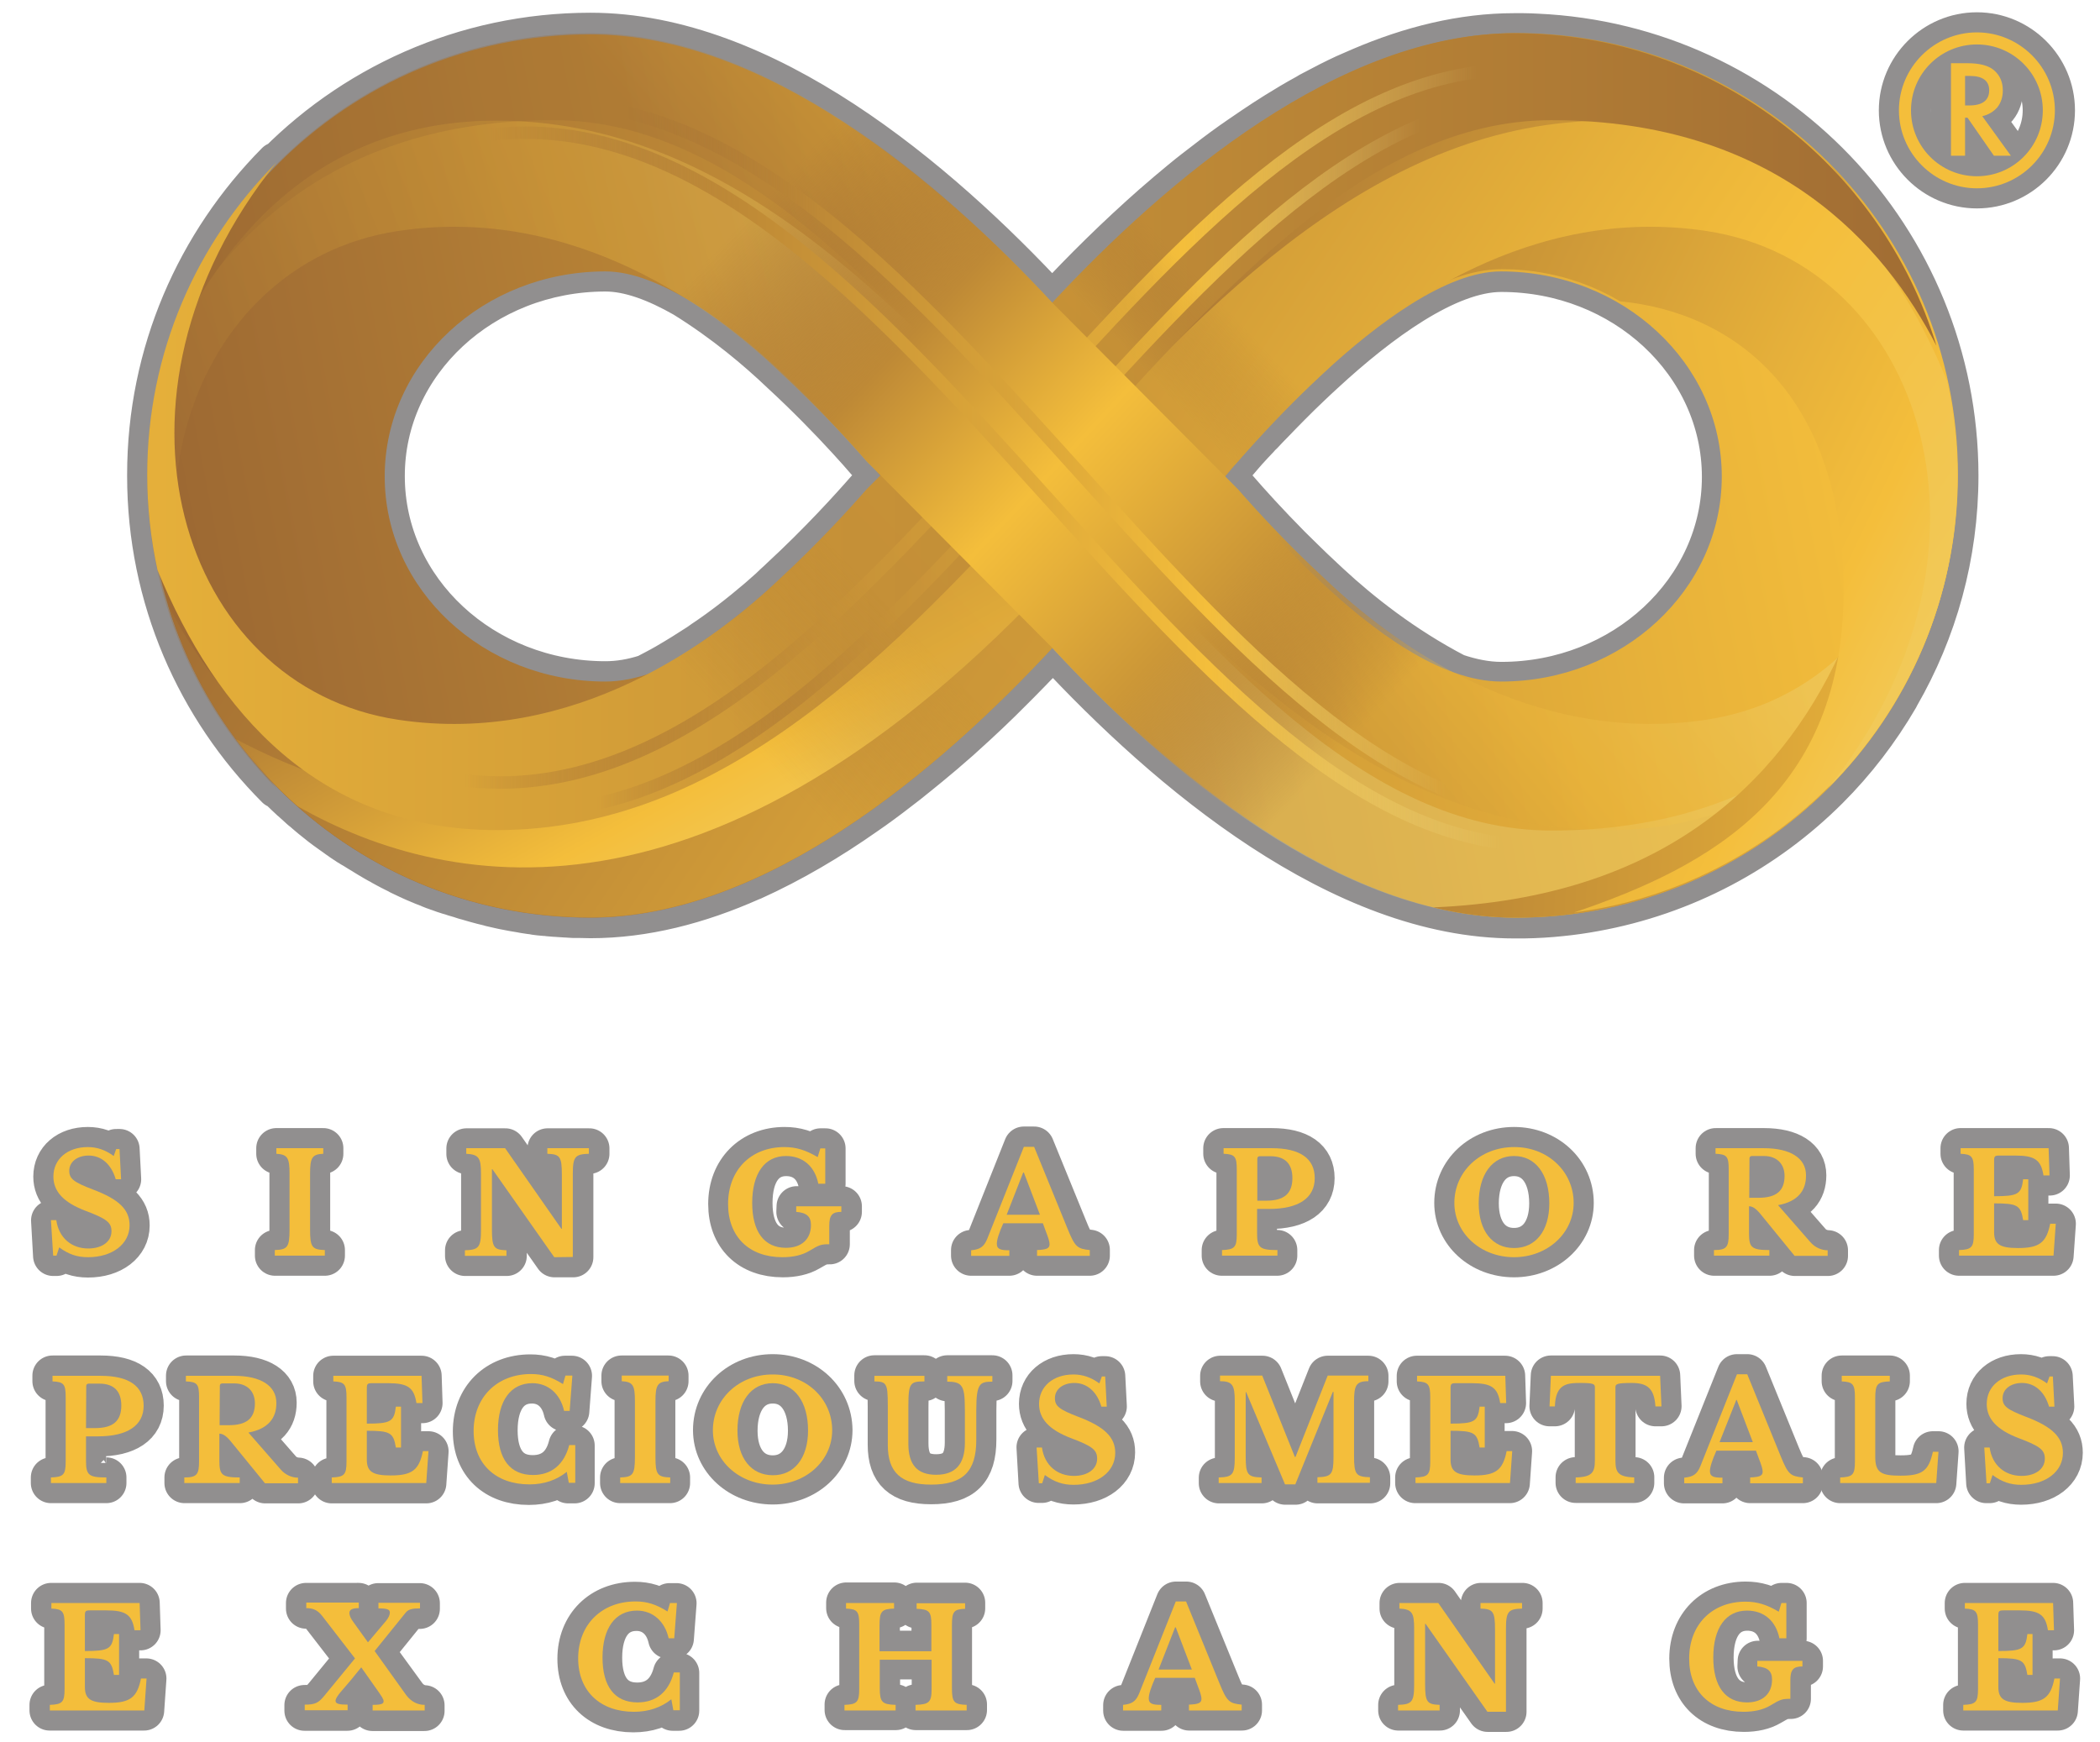 <?xml version="1.0" encoding="utf-8"?>
<!-- Generator: Adobe Illustrator 28.1.0, SVG Export Plug-In . SVG Version: 6.00 Build 0)  -->
<svg version="1.1" id="Layer_1" xmlns="http://www.w3.org/2000/svg" xmlns:xlink="http://www.w3.org/1999/xlink" x="0px" y="0px"
	 viewBox="0 0 940 780" style="enable-background:new 0 0 940 780;" xml:space="preserve">
<style type="text/css">
	.st0{opacity:0.5;enable-background:new    ;}
	.st1{fill:#231F20;stroke:#231F20;stroke-width:18;stroke-linecap:round;stroke-linejoin:round;stroke-miterlimit:10;}
	.st2{fill:#F4BE3B;}
	.st3{fill:url(#SVGID_1_);}
	.st4{opacity:0.3;fill:url(#SVGID_00000147220517679990691960000001382911460318573983_);enable-background:new    ;}
	.st5{opacity:0.3;fill:url(#SVGID_00000091698382577039819020000018155517403827549587_);enable-background:new    ;}
	.st6{opacity:0.62;fill:url(#SVGID_00000035529837077642357730000007533807927095120312_);enable-background:new    ;}
	.st7{fill:url(#SVGID_00000152255438420747199060000004877614322256475565_);}
	.st8{fill:url(#SVGID_00000089565974843722951150000013911873426768531103_);}
	.st9{fill:url(#SVGID_00000161625186503558517480000001680491159510376348_);}
	.st10{fill:url(#SVGID_00000149376897945376470670000006247472800921353351_);}
	.st11{fill:url(#SVGID_00000168110194580422175060000000311181256766153605_);}
	.st12{fill:url(#SVGID_00000084488486613567684350000015306097026264940430_);}
	.st13{fill:url(#SVGID_00000134242222358617957370000018341543310109657738_);}
	.st14{opacity:0.42;fill:url(#SVGID_00000165235737544732038110000002012877649118593720_);enable-background:new    ;}
	.st15{fill:url(#SVGID_00000148652201521011745730000009756975167908136869_);}
	.st16{fill:url(#SVGID_00000140728484507720355890000012370063822671387546_);}
	.st17{fill:url(#SVGID_00000124124038679090384460000016708137934398345399_);}
	.st18{opacity:0.5;}
	.st19{display:none;}
</style>
<g class="st0">
	<path class="st1" d="M687.9,15.1c-2-0.1-4-0.2-6-0.2c-1.4,0-2.8,0-4.2,0c-23.2,0-46.4,5.8-68.8,15.4c-2.4,1-4.7,2.1-7.1,3.1
		c-2.3,1.1-4.7,2.2-7,3.4s-4.6,2.4-6.9,3.6c-1.2,0.6-2.3,1.2-3.4,1.9c-4.6,2.5-9.1,5.2-13.6,8c-3.4,2.1-6.7,4.3-10,6.5
		c-2.2,1.5-4.4,3-6.6,4.5c-1.1,0.8-2.2,1.5-3.3,2.3c-5.2,3.7-10.3,7.6-15.3,11.5c-0.4,0.3-0.9,0.7-1.3,1c-1.7,1.3-3.4,2.7-5,4
		c-0.4,0.3-0.7,0.6-1.1,0.9c-3.8,3.1-7.5,6.3-11.2,9.5c-0.2,0.2-0.4,0.3-0.6,0.5c-16.6,14.6-32,29.8-45.5,44.4
		C419.5,79.9,342.3,14.7,264.3,14.7l0,0l0,0c-56.6,0-107.7,23.8-143.7,61.9c1-1.3,2-2.7,3.1-4l0,0l0,0
		c-35.7,36-57.8,85.3-57.8,139.9c0,0.1,0,0.2,0,0.3s0,0.2,0,0.3c0,54.6,22.1,103.9,57.8,139.7l0,0l0,0c-1-1.3-2.1-2.6-3.1-3.9
		c0.5,0.5,0.9,1,1.4,1.5c0.4,0.4,0.7,0.7,1.1,1.1c0.6,0.6,1.3,1.3,1.9,1.9c0.3,0.3,0.6,0.5,0.8,0.8c1.3,1.3,2.6,2.5,4,3.8
		c0.3,0.3,0.6,0.6,0.9,0.8l0.1,0.1c0.6,0.6,1.3,1.1,1.9,1.7c0.4,0.4,0.9,0.8,1.3,1.2c0.6,0.5,1.2,1.1,1.9,1.6
		c0.5,0.4,0.9,0.8,1.4,1.2c0.6,0.5,1.2,1,1.9,1.6c0.5,0.4,1,0.8,1.5,1.2c1,0.8,2,1.6,3,2.4c0.7,0.5,1.3,1,2,1.5
		c0.6,0.4,1.2,0.9,1.8,1.3s1.1,0.8,1.7,1.2c0.6,0.4,1.2,0.9,1.8,1.3s1.2,0.8,1.7,1.2c0.6,0.4,1.2,0.8,1.8,1.2
		c0.2,0.1,0.4,0.3,0.6,0.4c0.4,0.3,0.9,0.6,1.3,0.8c0.6,0.4,1.2,0.8,1.8,1.1c0.1,0,0.1,0.1,0.2,0.1c0.8,0.5,1.6,1,2.4,1.5
		c0.8,0.5,1.6,0.9,2.3,1.4c0.8,0.5,1.5,0.9,2.3,1.4c0.6,0.3,1.2,0.7,1.7,1c0.7,0.4,1.4,0.8,2.1,1.2c0.6,0.3,1.2,0.6,1.8,1
		c0.7,0.4,1.5,0.8,2.2,1.2c0.6,0.3,1.1,0.6,1.7,0.9c0.9,0.4,1.7,0.9,2.6,1.3c0.4,0.2,0.9,0.4,1.3,0.7c1.3,0.6,2.5,1.2,3.8,1.8
		c0.5,0.2,1,0.5,1.5,0.7c0.8,0.4,1.7,0.7,2.5,1.1c0.6,0.2,1.1,0.5,1.7,0.7c0.8,0.3,1.6,0.7,2.5,1c0.6,0.2,1.1,0.4,1.7,0.7
		c0.9,0.4,1.8,0.7,2.7,1c0.5,0.2,1,0.4,1.4,0.5c1.4,0.5,2.7,1,4.1,1.4c0.4,0.1,0.7,0.2,1.1,0.3c1.1,0.4,2.1,0.7,3.2,1
		c0.5,0.2,1.1,0.3,1.6,0.5c0.9,0.3,1.8,0.6,2.7,0.8c0.6,0.2,1.1,0.3,1.7,0.5c0.9,0.3,1.9,0.5,2.8,0.8c0.5,0.1,1,0.3,1.5,0.4
		c1.2,0.3,2.5,0.6,3.7,0.9c0.2,0,0.4,0.1,0.6,0.2c1.5,0.3,2.9,0.7,4.4,1c0.5,0.1,0.9,0.2,1.4,0.3c1,0.2,2,0.4,3.1,0.6
		c0.5,0.1,1.1,0.2,1.6,0.3c1,0.2,2,0.3,3,0.5c0.5,0.1,1.1,0.2,1.6,0.3c1.1,0.2,2.2,0.3,3.4,0.5c0.4,0.1,0.8,0.1,1.2,0.2
		c1.5,0.2,3,0.4,4.6,0.5c0.3,0,0.7,0.1,1,0.1c1.2,0.1,2.4,0.2,3.6,0.3c0.5,0,1.1,0.1,1.6,0.1c1,0.1,2.1,0.1,3.1,0.2
		c0.6,0,1.1,0.1,1.7,0.1c1.1,0.1,2.1,0.1,3.2,0.1c0.5,0,1,0,1.5,0c1.6,0,3.1,0.1,4.7,0.1l0,0l0,0c24.3,0,48.5-6.3,71.9-16.7
		c0.3-0.1,0.5-0.2,0.8-0.3c17.5-7.9,34.6-18,50.8-29.4c1.1-0.8,2.2-1.5,3.3-2.3c5.2-3.7,10.3-7.6,15.3-11.5c3.4-2.7,6.7-5.4,10-8.1
		c2-1.7,4.1-3.4,6.1-5.1s4-3.5,6-5.2c1-0.9,2-1.7,2.9-2.6c7.8-7,15.3-14.1,22.4-21.3c0.9-0.9,1.8-1.8,2.7-2.7
		c1.7-1.7,3.4-3.5,5.1-5.2c0.1-0.1,0.1-0.1,0.2-0.2c1.2-1.3,2.5-2.6,3.7-3.8c2-2.1,3.9-4.1,5.8-6.2C522.8,345.9,600,411.1,678,411.1
		l0,0l0,0c0.1,0,0.3,0,0.4,0c0.1,0,0.2,0,0.3,0l0,0l0,0l0,0c1.1,0,2.2,0,3.2,0c0.1,0,0.2,0,0.2,0c5.6-0.1,11.2-0.4,16.7-1
		c5-0.5,9.9-1.2,14.8-2.1c40.6-7.3,76.9-26.9,104.9-54.9l0,0l0,0c12.1-12.1,22.6-25.8,31.3-40.7c0.1-0.2,0.2-0.4,0.3-0.6
		c0-0.1,0.1-0.1,0.1-0.2c16.8-29.1,26.4-62.8,26.4-98.8C876.5,106.4,792.8,19.8,687.9,15.1z M592.5,258.7c-3.1-2.9-6.1-5.7-9-8.6
		c-2-1.9-3.9-3.9-5.8-5.7l0,0c-10.1-10.2-18.4-19.4-23.5-25.3l-5.8-5.8c0.3-0.3,2.3-2.8,5.8-6.8c0.9-1.1,1.9-2.2,3-3.5
		c0.1-0.1,0.1-0.1,0.2-0.2c0.5-0.6,1-1.2,1.6-1.8l0.1-0.1c0.7-0.7,1.3-1.5,2.1-2.3c0.6-0.6,1.2-1.3,1.8-1.9c0.1-0.1,0.1-0.1,0.2-0.2
		c0.6-0.7,1.2-1.4,1.9-2l0.1-0.1c0,0,0,0,0.1-0.1l0.1-0.1c1.4-1.5,2.9-3.1,4.5-4.7c0.1-0.1,0.1-0.1,0.2-0.2c2.4-2.5,5-5.2,7.7-7.9
		l0.1-0.1c2.7-2.7,5.6-5.6,8.6-8.4l0.1-0.1c2-1.9,4-3.8,6.1-5.7l0,0c24.7-22.8,55.3-45.4,79.3-45.4c54.6,0,98.8,41.1,98.8,91.8
		s-44.3,91.8-98.8,91.8c-6.6,0-13.4-1.4-20.2-3.7c-23.8-12.4-43-27.8-56.3-40.1C594.3,260.4,593.4,259.5,592.5,258.7z M271,121.5
		c10.8,0,22.8,4.6,35.1,11.6c18.2,11.3,32.9,23.8,43.4,33.8c11.5,10.6,21.7,21.1,29.4,29.5c3.6,3.9,6.6,7.3,9,10.1l5.3,5.3
		c0,0.1,0.1,0.1,0.1,0.2l0.1,0.1c0.1,0.2,0.3,0.3,0.4,0.4l0.1,0.1c0.1,0.1,0.1,0.1,0.2,0.2l0,0l-6.2,6.2
		c-7.5,8.6-21.6,24.1-38.4,39.6c-0.9,0.9-1.9,1.8-2.9,2.7c-0.7,0.7-1.5,1.4-2.2,2.1c-1.4,1.2-2.8,2.5-4.3,3.8
		c-1,0.9-2.1,1.8-3.2,2.7c-1.2,1-2.4,2-3.6,3c-4.9,4-10.4,8.2-16.2,12.2c-1.5,1-3,2-4.5,3.1c-4.6,3-9.4,6-14.4,8.9
		c-1.7,1-3.4,1.9-5.1,2.8c-1.3,0.7-2.6,1.4-4,2.1c-6.2,2-12.2,3-18.1,3c-54.6,0-98.8-41.1-98.8-91.8
		C172.1,162.6,216.4,121.5,271,121.5z"/>
	<path class="st1" d="M39.6,559c-7.5,0-13.2-4.9-14.3-12.7h-2.4l0.9,15.9h1.5l1.2-3.7c4.2,3.1,8,4.4,12.9,4.4
		c10.9,0,18.6-5.9,18.6-14.3c0-6.9-4.7-11.6-16.4-16.1c-8.6-3.2-10.6-4.8-10.6-8.4c0-4,3.6-6.8,8.7-6.8c5.6,0,10.1,3.7,12.1,10.6
		h2.4l-0.7-13.5H52l-1.1,3.1c-3.6-2.7-7.3-4-11.6-4c-9.1,0-15.4,5.4-15.4,13.2c0,6.7,4.6,11.6,14.3,15.3c9.7,3.6,11.7,5.3,11.7,9.2
		C50,555.8,45.8,559,39.6,559z"/>
	<path class="st1" d="M123.1,559.6v2.5h22.3v-2.5c-5.6-0.2-6.6-1.2-6.6-9v-25.1c0-7.1,0.8-8.7,5.9-9V514h-21v2.5
		c5.1,0.2,5.9,1.9,5.9,9v25.1C129.6,558.4,128.7,559.5,123.1,559.6z"/>
	<path class="st1" d="M263.7,514.1h-18.6v2.5c5.6,0.2,6.5,1.2,6.5,9.4v24.2h-0.2l-25.2-36.1h-17.4v2.5c5.6,0.2,6.6,1.9,6.6,9v25.1
		c0,7.7-1.1,8.8-7.2,9v2.5h18.6v-2.5c-5.6-0.2-6.5-1.2-6.5-9.4v-26.9h0.2l27.7,39.4h8.4v-37.3c0-7.7,1.1-8.8,7.2-9v-2.4H263.7z"/>
	<path class="st1" d="M356.5,542.5c4.7,0.4,6.6,2.1,6.6,5.9c0,6.4-4.2,10.2-11.2,10.2c-9.7,0-15.1-7.2-15.1-20.1
		c0-13.2,5.6-21,15.1-21c7.6,0,12.9,4.6,14.5,12.4h3.1v-15.8h-2.2l-1.2,3.9c-5.4-3.2-9.7-4.5-14.9-4.5c-14.9,0-25.2,10.4-25.2,25.5
		c0,14.6,9.4,23.8,24.4,23.8c4.7,0,8.8-0.9,12-2.8c4.6-2.7,5.4-3,9-3v-8.3c0-4.7,1.4-6.2,5.4-6.2V540h-20.2L356.5,542.5L356.5,542.5
		z"/>
	<path class="st1" d="M446.2,556.8c0-1.7,0.9-4.7,2.9-9.2h17.7l1.4,3.7c1,2.6,1.6,4.4,1.6,5.6c0,2-1.6,2.4-5.6,2.6v2.6h23.6v-2.6
		c-5.6-0.6-6.6-1.2-10-9.7l-14.9-36.5h-4.6l-16.4,41.2c-1.4,3.6-3.2,4.6-7.2,5.1v2.5h17.1v-2.5C448.1,559.6,446.2,559.3,446.2,556.8
		z M458,524.9h0.2l7.2,18.9h-14.9L458,524.9z"/>
	<path class="st1" d="M546.9,559.6v2.5h24.8v-2.5c-7.7,0-9.1-1.1-9.1-7.4v-11h5.3c13.2,0,20.5-4.9,20.5-13.8
		c0-8.7-6.6-13.4-19.2-13.4h-21.6v2.5c5.1,0.2,5.9,1.3,5.9,7.1v28.9C553.5,558.4,552.5,559.5,546.9,559.6z M562.7,518.6
		c0-0.6,0.4-1.1,1.1-1.1h4.8c6.7,0,9.8,3.6,9.8,9.8c0,6.9-3.7,10.1-11.7,10.1h-4.1v-18.8H562.7z"/>
	<path class="st1" d="M704.4,538.5c0-14.1-11.7-25-26.7-25s-26.7,10.9-26.7,25c0,13.6,11.8,24.3,26.7,24.3
		C692.6,562.8,704.4,552,704.4,538.5z M661.9,538.7c0-13,6.1-21.2,15.8-21.2s15.8,8.2,15.8,21.2c0,12.3-6.1,20-15.8,20
		S661.9,551,661.9,538.7z"/>
	<path class="st1" d="M810.4,556.1l-14.5-16.6c8.7-1.6,12.6-6.4,12.6-13.4c0-7.6-6.9-12.1-18.9-12.1H768v2.5
		c5.1,0.2,5.9,1.3,5.9,7.1v28.9c0,5.9-1.1,7.1-6.6,7.1v2.5h24.8v-2.5c-7.9,0-9.1-1.2-9.1-7.4V540c1.3,0,2.8,0.7,4.9,3.2l15.5,19
		h14.8v-2.5C815.3,559.6,812.4,558.4,810.4,556.1z M787.1,536.2H783v-17.6c0-0.6,0.4-1.1,1.1-1.1h5.4c5.7,0,9.2,3.6,9.2,8.9
		C798.7,533.4,794.9,536.2,787.1,536.2z"/>
	<path class="st1" d="M920.2,547.8h-2.5c-1.7,8.5-4.9,10.9-14.4,10.9c-8.1,0-10.7-1.7-10.7-7.1v-12.9c10.4,0,11.9,0.7,13,7.5h2.3
		v-18.3h-2.3c-0.7,6.7-2.3,7.6-13,7.6v-15.9c0-2,0.2-2.3,2.4-2.3h7.1c8.9,0,11.7,1.9,12.7,8.9h2.7l-0.4-12.2h-39.5v2.5
		c5,0.2,5.9,1.3,5.9,7.1v28.9c0,5.9-1,6.9-6.6,7.1v2.5h42.3L920.2,547.8z"/>
	<path class="st1" d="M47.6,661.4c-7.7,0-9.1-1.1-9.1-7.4v-11h5.3c13.2,0,20.5-4.9,20.5-13.8c0-8.7-6.6-13.4-19.2-13.4H23.5v2.5
		c5.1,0.2,5.9,1.3,5.9,7.1v28.9c0,5.9-1,6.9-6.6,7.1v2.5h24.8C47.6,663.9,47.6,661.4,47.6,661.4z M38.5,620.4c0-0.6,0.4-1.1,1.1-1.1
		h4.8c6.7,0,9.8,3.6,9.8,9.8c0,6.9-3.7,10.1-11.7,10.1h-4.1L38.5,620.4L38.5,620.4z"/>
	<path class="st1" d="M125.7,657.9l-14.5-16.6c8.7-1.6,12.6-6.4,12.6-13.4c0-7.6-6.9-12.1-18.9-12.1H83.3v2.5
		c5.1,0.2,5.9,1.3,5.9,7.1v28.9c0,5.9-1.1,7.1-6.6,7.1v2.5h24.8v-2.5c-7.9,0-9.1-1.2-9.1-7.4v-12.2c1.3,0,2.8,0.7,4.9,3.2l15.5,19
		h14.8v-2.5C130.6,661.4,127.7,660.2,125.7,657.9z M102.4,638h-4.1v-17.6c0-0.6,0.4-1.1,1.1-1.1h5.4c5.7,0,9.2,3.6,9.2,8.9
		C114,635.1,110.2,638,102.4,638z"/>
	<path class="st1" d="M174.9,660.5c-8.1,0-10.7-1.7-10.7-7.1v-12.9c10.4,0,11.9,0.7,13,7.5h2.3v-18.3h-2.3c-0.7,6.7-2.3,7.6-13,7.6
		v-15.8c0-2,0.2-2.3,2.4-2.3h7.1c8.9,0,11.7,1.9,12.7,8.9h2.7l-0.4-12.2h-39.5v2.5c5,0.2,5.9,1.3,5.9,7.1v28.9c0,5.9-1,6.9-6.6,7.1
		v2.5h42.3l1-14.3h-2.5C187.5,658.1,184.4,660.5,174.9,660.5z"/>
	<path class="st1" d="M238.4,660.4c-10.2,0-15.7-7.2-15.7-20.1c0-13.1,5.6-21,15.4-21c7.1,0,12.5,4.7,14.2,12.4h2.5l1.2-15.8h-3.1
		l-1.2,3.9c-5.1-3.2-9.2-4.5-14.3-4.5c-15.2,0-25.7,10.4-25.7,25.5c0,14.6,9.8,23.9,25,23.9c6.5,0,12.1-1.8,16.7-5.6l0.9,4.9h2.9
		v-16.9h-2.7C252.3,655.9,246.7,660.4,238.4,660.4z"/>
	<path class="st1" d="M277.6,661.4v2.5h22.3v-2.5c-5.6-0.2-6.6-1.2-6.6-9v-25.1c0-7.1,0.8-8.7,5.9-9v-2.5h-21v2.5
		c5.1,0.2,5.9,1.9,5.9,9v25.1C284.2,660.2,283.2,661.2,277.6,661.4z"/>
	<path class="st1" d="M345.9,615.2c-15,0-26.7,10.9-26.7,25c0,13.6,11.8,24.3,26.7,24.3c14.9,0,26.7-10.7,26.7-24.3
		C372.5,626.1,360.8,615.2,345.9,615.2z M345.9,660.5c-9.7,0-15.8-7.7-15.8-20c0-13,6.1-21.2,15.8-21.2c9.7,0,15.8,8.2,15.8,21.2
		C361.7,652.7,355.5,660.5,345.9,660.5z"/>
	<path class="st1" d="M424,618.3c3.2,0,4.9,0.5,6.1,1.7c1.4,1.6,1.8,4.4,1.8,11.3v14.4c0,9.6-4.2,14.3-12.9,14.3
		c-8.4,0-12.4-4.5-12.4-13.9v-16.4c0-6.5,0.3-8.7,1.4-10.1c0.9-1.1,2.3-1.4,5.8-1.4v-2.5h-22.4v2.5c2.9,0,4.1,0.4,4.9,1.5
		c0.9,1.3,1.1,3.5,1.1,9.9v17.1c0,12.3,5.9,17.7,19.4,17.7c14.3,0,20.2-5.9,20.2-20v-13.2c0-6.9,0.4-9.9,1.7-11.4
		c0.9-1.1,2.4-1.6,5.5-1.6v-2.5H424V618.3z"/>
	<path class="st1" d="M482.8,634.2c-8.6-3.2-10.6-4.8-10.6-8.4c0-4,3.6-6.8,8.7-6.8c5.6,0,10.1,3.7,12.1,10.6h2.4l-0.7-13.5h-1.5
		l-1.1,3.1c-3.6-2.7-7.3-4-11.6-4c-9.1,0-15.4,5.4-15.4,13.2c0,6.7,4.6,11.6,14.3,15.3c9.7,3.6,11.7,5.3,11.7,9.2
		c0,4.6-4.2,7.7-10.4,7.7c-7.5,0-13.2-4.9-14.3-12.7H464l0.9,15.9h1.5l1.2-3.7c4.2,3.1,8,4.4,12.9,4.4c10.9,0,18.6-5.9,18.6-14.3
		C499.2,643.3,494.4,638.6,482.8,634.2z"/>
	<path class="st1" d="M606.1,652v-24.2c0-7.6,0.9-9.4,6.4-9.4v-2.5h-18.2l-14.4,36.4h-0.2l-14.6-36.4h-18.9v2.5c5.6,0,6.6,1.9,6.6,9
		v25.1c0,7.7-1.1,8.8-7.2,9v2.5h19.2v-2.5c-6.2-0.2-7.1-1.2-7.1-9.4v-28.8h0.2l17.4,41.3h4.6l16.8-41.3h0.3v29.2c0,7.7-1,8.8-7.2,9
		v2.5h23.5v-2.5C607,661.2,606.1,660.2,606.1,652z"/>
	<path class="st1" d="M633.5,661.4v2.5h42.3l1-14.3h-2.5c-1.7,8.5-4.9,10.9-14.4,10.9c-8.1,0-10.7-1.7-10.7-7.1v-12.9
		c10.4,0,11.9,0.7,13,7.5h2.3v-18.3h-2.3c-0.7,6.7-2.3,7.6-13,7.6v-15.8c0-2,0.2-2.3,2.4-2.3h7.1c8.9,0,11.7,1.9,12.7,8.9h2.7
		l-0.4-12.2h-39.5v2.5c5,0.2,5.9,1.3,5.9,7.1v28.9C640.1,660.2,639.1,661.2,633.5,661.4z"/>
	<path class="st1" d="M694.2,615.8l-0.6,13.7h2.4c0.2-10.1,5.4-10.5,11.5-10.5c5.6,0,6.4,0.4,6.4,1.9v32.7c0,5.4-1.1,7.4-8.6,7.7
		v2.5h26.2v-2.5c-7.4-0.2-8.4-2.3-8.4-7.7v-32.7c0-1.5,0.9-1.9,7.4-1.9c6.7,0,10,2.2,10.5,10.5h2.7l-0.6-13.7H694.2z"/>
	<path class="st1" d="M797,651.7l-14.9-36.5h-4.6L761,656.4c-1.4,3.6-3.2,4.6-7.2,5.1v2.5H771v-2.5c-3.7,0-5.6-0.4-5.6-2.9
		c0-1.7,0.9-4.7,2.9-9.2H786l1.4,3.7c1,2.6,1.6,4.4,1.6,5.6c0,2-1.6,2.4-5.6,2.6v2.6H807v-2.6C801.4,660.8,800.5,660.1,797,651.7z
		 M769.7,645.6l7.4-18.9h0.2l7.2,18.9H769.7z"/>
	<path class="st1" d="M850.7,660.5c-8.7,0-11.3-1.4-11.3-8.4v-26.2c0-6.3,0.9-7.4,6.5-7.6v-2.5h-21.5v2.5c5,0.2,5.9,1.3,5.9,7.1
		v28.9c0,5.9-1,6.9-6.6,7.1v2.5h43l1-14.2h-2.5C863.3,658.5,860.3,660.5,850.7,660.5z"/>
	<path class="st1" d="M904.9,660.7c-7.5,0-13.2-4.9-14.3-12.7h-2.4l0.9,15.9h1.5l1.2-3.7c4.2,3.1,8,4.4,12.9,4.4
		c10.9,0,18.6-5.9,18.6-14.3c0-6.9-4.7-11.6-16.4-16.1c-8.6-3.2-10.6-4.8-10.6-8.4c0-4,3.6-6.8,8.7-6.8c5.6,0,10.1,3.7,12.1,10.6
		h2.4l-0.7-13.5h-1.5l-1.1,3.1c-3.6-2.7-7.3-4-11.6-4c-9.1,0-15.4,5.4-15.4,13.2c0,6.7,4.6,11.6,14.3,15.3
		c9.7,3.6,11.7,5.3,11.7,9.2C915.4,657.6,911.2,660.7,904.9,660.7z"/>
	<path class="st1" d="M48.7,762.3c-8.1,0-10.7-1.7-10.7-7.1v-12.9c10.4,0,11.9,0.7,13,7.5h2.3v-18.3H51c-0.7,6.7-2.3,7.6-13,7.6
		v-15.9c0-2,0.2-2.3,2.4-2.3h7.1c8.9,0,11.7,1.9,12.7,8.9h2.7l-0.4-12.2H22.9v2.5c5,0.2,5.9,1.3,5.9,7.1v28.9c0,5.9-1,6.9-6.6,7.1
		v2.5h42.3l1-14.3H63C61.4,759.9,58.2,762.3,48.7,762.3z"/>
	<path class="st1" d="M181.8,758.8l-14.2-19.5l13.9-17.2c1.2-1.5,3-1.9,6.4-1.9v-2.5h-18.6v2.5c4.3,0,5.1,0.7,5.1,1.9
		c0,1.1-0.5,2.2-1.7,3.7l-8.1,9.6l-6.4-8.9c-1.2-1.7-1.9-3.1-1.9-4.2c0-1.5,1.2-2.2,4.2-2.2v-2.5H137v2.5c2.8,0,4.9,0.7,7.2,3.6
		l14.6,18.9l-13.7,16.7c-2.7,3.3-4.2,4-8.8,4v2.5h19.2v-2.5c-3.8,0-5.4-0.4-5.4-1.7c0-1.9,3.6-5.3,7.2-9.7l4.3-5.3l6.7,9.5
		c2.6,3.7,3.3,4.7,3.3,5.7s-0.6,1.6-4.9,1.6v2.5H190v-2.5C186.8,763.2,183.9,761.6,181.8,758.8z"/>
	<path class="st1" d="M285.2,762.2c-10.2,0-15.7-7.2-15.7-20.1c0-13.1,5.6-21,15.4-21c7.1,0,12.5,4.7,14.2,12.4h2.5l1.2-15.8h-3.1
		l-1.2,3.9c-5.1-3.2-9.2-4.5-14.3-4.5c-15.2,0-25.7,10.4-25.7,25.5c0,14.6,9.8,23.9,25,23.9c6.5,0,12.1-1.8,16.7-5.6l0.9,4.9h2.9
		v-16.9h-2.7C299,757.6,293.4,762.2,285.2,762.2z"/>
	<path class="st1" d="M426.1,755.6v-28c0-6.3,0.8-7.4,5.9-7.6v-2.5h-21.6v2.5c5.6,0.2,6.6,1.3,6.6,7.1V739h-23.2v-11.5
		c0-6.3,0.9-7.4,6.5-7.6v-2.5h-21.5v2.5c5.1,0.2,5.9,1.3,5.9,7.1v28.9c0,5.9-0.9,6.9-6.6,7.1v2.5H401V763c-6.1-0.2-7.1-1.2-7.1-7.6
		v-12.6h23.2v13.1c0,5.9-1.1,6.9-7.2,7.1v2.5h22.9V763C427,763,426.1,762,426.1,755.6z"/>
	<path class="st1" d="M545.9,753.5L531,717h-4.6L510,758.2c-1.4,3.6-3.2,4.6-7.2,5.1v2.5h17.1v-2.5c-3.7,0-5.6-0.4-5.6-2.9
		c0-1.7,0.9-4.7,2.9-9.2h17.7l1.4,3.7c1,2.6,1.6,4.4,1.6,5.6c0,2-1.6,2.4-5.6,2.6v2.6h23.6v-2.6
		C550.2,762.6,549.3,761.9,545.9,753.5z M518.6,747.4l7.4-18.9h0.2l7.2,18.9H518.6z"/>
	<path class="st1" d="M662.8,720.1c5.6,0.2,6.5,1.2,6.5,9.4v24.2h-0.2l-25.2-36.1h-17.4v2.5c5.6,0.2,6.6,1.9,6.6,9v25.1
		c0,7.7-1.1,8.8-7.2,9v2.5h18.6v-2.5c-5.6-0.2-6.5-1.2-6.5-9.4v-26.9h0.2l27.7,39.4h8.4v-37.2c0-7.7,1.1-8.8,7.2-9v-2.5h-18.6
		L662.8,720.1L662.8,720.1z"/>
	<path class="st1" d="M786.7,746c4.7,0.4,6.6,2.1,6.6,5.9c0,6.4-4.2,10.2-11.2,10.2c-9.7,0-15.1-7.2-15.1-20.1
		c0-13.2,5.6-21,15.1-21c7.6,0,12.9,4.6,14.5,12.4h3.1v-15.8h-2.2l-1.2,3.9c-5.4-3.2-9.7-4.5-14.9-4.5c-14.9,0-25.2,10.4-25.2,25.5
		c0,14.6,9.4,23.8,24.4,23.8c4.7,0,8.8-0.9,12-2.8c4.6-2.7,5.4-3,9-3v-8.3c0-4.7,1.4-6.2,5.4-6.2v-2.5h-20.2L786.7,746L786.7,746z"
		/>
	<path class="st1" d="M905.2,762.3c-8.1,0-10.7-1.7-10.7-7.1v-12.9c10.4,0,11.9,0.7,13,7.5h2.3v-18.3h-2.3c-0.7,6.7-2.3,7.6-13,7.6
		v-15.9c0-2,0.2-2.3,2.4-2.3h7.1c8.9,0,11.7,1.9,12.7,8.9h2.7l-0.4-12.2h-39.5v2.5c5,0.2,5.9,1.3,5.9,7.1v28.9c0,5.9-1,6.9-6.6,7.1
		v2.5h42.3l1-14.3h-2.5C917.8,759.9,914.6,762.3,905.2,762.3z"/>
</g>
<g>
	<g>
		<g>
			<path class="st2" d="M22.8,546.2h2.4c1.1,7.9,6.8,12.7,14.3,12.7c6.2,0,10.4-3.1,10.4-7.7c0-3.9-2.1-5.6-11.7-9.2
				c-9.7-3.7-14.3-8.6-14.3-15.3c0-7.8,6.3-13.2,15.4-13.2c4.2,0,7.9,1.3,11.6,4l1.1-3.1h1.5l0.7,13.5h-2.4
				c-2-6.8-6.5-10.6-12.1-10.6c-5.1,0-8.7,2.8-8.7,6.8c0,3.6,2,5.1,10.6,8.4c11.7,4.4,16.4,9,16.4,16c0,8.4-7.7,14.3-18.6,14.3
				c-4.9,0-8.7-1.3-12.9-4.4l-1.2,3.7h-1.5L22.8,546.2z"/>
			<path class="st2" d="M145.3,562.1H123v-2.5c5.6-0.2,6.6-1.2,6.6-9v-25.1c0-7.1-0.8-8.7-5.9-9V514h21v2.5c-5.1,0.2-5.9,1.9-5.9,9
				v25.1c0,7.7,0.9,8.8,6.6,9v2.5H145.3z"/>
			<path class="st2" d="M248.1,562.8l-27.7-39.4h-0.2v26.9c0,8.2,0.9,9.2,6.5,9.4v2.5h-18.6v-2.5c6.1-0.2,7.2-1.2,7.2-9v-25.2
				c0-7.1-0.9-8.7-6.6-9V514h17.4l25.2,36.1h0.2v-24.2c0-8.2-0.9-9.2-6.5-9.4V514h18.6v2.5c-6.1,0.2-7.2,1.2-7.2,9v37.2L248.1,562.8
				L248.1,562.8L248.1,562.8z"/>
			<path class="st2" d="M325.9,539c0-15.2,10.2-25.5,25.2-25.5c5.2,0,9.5,1.3,14.9,4.5l1.2-3.9h2.2v15.8h-3.1
				c-1.6-7.8-6.9-12.4-14.5-12.4c-9.5,0-15.1,7.8-15.1,21c0,12.9,5.4,20.1,15.1,20.1c7,0,11.2-3.9,11.2-10.2c0-3.8-1.9-5.5-6.6-5.9
				V540h20.2v2.5c-4.1,0-5.4,1.5-5.4,6.2v8.3c-3.6,0-4.4,0.2-9,3c-3.2,1.9-7.2,2.8-12,2.8C335.3,562.8,325.9,553.6,325.9,539z"/>
			<path class="st2" d="M466.8,547.6h-17.7c-2,4.5-2.9,7.4-2.9,9.2c0,2.5,1.9,2.9,5.6,2.9v2.5h-17.1v-2.5c4-0.4,5.7-1.5,7.2-5.1
				l16.4-41.2h4.6l14.9,36.5c3.4,8.4,4.4,9.1,10,9.7v2.6h-23.6v-2.6c4-0.2,5.6-0.6,5.6-2.6c0-1.2-0.6-3-1.6-5.6L466.8,547.6z
				 M450.6,543.8h14.9l-7.2-18.9H458L450.6,543.8z"/>
			<path class="st2" d="M568,541.2h-5.3v11c0,6.4,1.3,7.4,9.1,7.4v2.5H547v-2.5c5.6-0.2,6.6-1.2,6.6-7.1v-28.9
				c0-5.8-0.8-6.9-5.9-7.1V514h21.6c12.6,0,19.2,4.6,19.2,13.4C588.5,536.4,581.2,541.2,568,541.2z M562.7,537.5h4.1
				c8,0,11.7-3.2,11.7-10.1c0-6.2-3.1-9.8-9.8-9.8h-4.8c-0.7,0-1.1,0.4-1.1,1.1v18.8H562.7z"/>
			<path class="st2" d="M704.4,538.5c0,13.6-11.8,24.3-26.7,24.3S651,552.1,651,538.5c0-14.1,11.7-25,26.7-25
				C692.7,513.4,704.4,524.4,704.4,538.5z M693.5,538.7c0-13-6.1-21.2-15.8-21.2s-15.8,8.2-15.8,21.2c0,12.3,6.1,20,15.8,20
				S693.5,551,693.5,538.7z"/>
			<path class="st2" d="M795.9,539.5l14.5,16.6c2,2.3,4.9,3.6,7.7,3.6v2.5h-14.8l-15.5-19c-2.1-2.5-3.6-3.2-4.9-3.2v12.2
				c0,6.2,1.1,7.4,9.1,7.4v2.5h-24.8v-2.5c5.5,0,6.6-1.2,6.6-7.1v-28.9c0-5.8-0.7-6.9-5.9-7.1V514h21.6c12,0,18.9,4.5,18.9,12.1
				C808.5,533,804.7,537.9,795.9,539.5z M783,536.2h4.1c7.8,0,11.7-2.9,11.7-9.8c0-5.3-3.4-8.9-9.2-8.9h-5.4c-0.7,0-1.1,0.4-1.1,1.1
				L783,536.2L783,536.2z"/>
			<path class="st2" d="M892.6,535.5c10.7,0,12.2-0.9,13-7.6h2.3v18.3h-2.3c-1.1-6.7-2.6-7.5-13-7.5v12.9c0,5.4,2.6,7.1,10.7,7.1
				c9.5,0,12.7-2.4,14.4-10.9h2.5l-1,14.3h-42.3v-2.5c5.6-0.2,6.6-1.2,6.6-7.1v-28.9c0-5.8-0.9-6.9-5.9-7.1V514H917l0.4,12.2h-2.7
				c-1.1-7-3.9-8.9-12.7-8.9h-7c-2.1,0-2.4,0.3-2.4,2.3V535.5z"/>
			<path class="st2" d="M43.8,643h-5.3v11c0,6.4,1.3,7.4,9.1,7.4v2.5H22.8v-2.5c5.6-0.2,6.6-1.2,6.6-7.1v-28.8
				c0-5.8-0.8-6.9-5.9-7.1v-2.5h21.6c12.6,0,19.2,4.6,19.2,13.4C64.3,638.1,57.1,643,43.8,643z M38.5,639.3h4.1
				c8,0,11.7-3.2,11.7-10.1c0-6.2-3.1-9.8-9.8-9.8h-4.8c-0.7,0-1.1,0.4-1.1,1.1L38.5,639.3L38.5,639.3z"/>
			<path class="st2" d="M111.2,641.3l14.5,16.6c2,2.3,4.9,3.6,7.7,3.6v2.5h-14.8l-15.5-19c-2.1-2.5-3.6-3.2-4.9-3.2V654
				c0,6.2,1.1,7.4,9.1,7.4v2.5H82.5v-2.5c5.5,0,6.6-1.2,6.6-7.1v-28.8c0-5.8-0.7-6.9-5.9-7.1v-2.5h21.6c12,0,18.9,4.5,18.9,12.1
				C123.8,634.8,120,639.7,111.2,641.3z M98.3,638h4.1c7.8,0,11.7-2.9,11.7-9.8c0-5.3-3.4-8.9-9.2-8.9h-5.4c-0.7,0-1.1,0.4-1.1,1.1
				L98.3,638L98.3,638z"/>
			<path class="st2" d="M164.2,637.3c10.7,0,12.2-0.9,13-7.6h2.3V648h-2.3c-1.1-6.7-2.6-7.5-13-7.5v12.9c0,5.4,2.6,7.1,10.7,7.1
				c9.5,0,12.7-2.4,14.4-10.9h2.5l-1,14.3h-42.3v-2.5c5.6-0.2,6.6-1.2,6.6-7.1v-28.8c0-5.8-0.9-6.9-5.9-7.1v-2.5h39.5l0.4,12.2h-2.7
				c-1.1-7-3.9-8.9-12.7-8.9h-7.1c-2.1,0-2.4,0.3-2.4,2.3V637.3z"/>
			<path class="st2" d="M253.1,615.8h3.1l-1.2,15.8h-2.5c-1.7-7.6-7.1-12.4-14.2-12.4c-9.8,0-15.4,8-15.4,21
				c0,12.9,5.4,20.1,15.7,20.1c8.2,0,13.9-4.6,16.2-13.4h2.7v16.9h-2.9l-0.9-4.9c-4.6,3.7-10.2,5.6-16.7,5.6c-15.2,0-25-9.3-25-23.9
				c0-15.1,10.5-25.5,25.7-25.5c5.1,0,9.2,1.3,14.3,4.5L253.1,615.8z"/>
			<path class="st2" d="M299.9,663.9h-22.3v-2.5c5.6-0.2,6.6-1.2,6.6-9v-25.1c0-7.1-0.8-8.7-5.9-9v-2.5h21v2.5
				c-5.1,0.2-5.9,1.9-5.9,9v25.1c0,7.7,0.9,8.8,6.6,9v2.5H299.9z"/>
			<path class="st2" d="M372.5,640.3c0,13.6-11.8,24.3-26.7,24.3c-14.9,0-26.7-10.7-26.7-24.3c0-14.1,11.7-25,26.7-25
				C360.8,615.2,372.5,626.1,372.5,640.3z M361.7,640.4c0-13-6.1-21.2-15.8-21.2c-9.7,0-15.8,8.2-15.8,21.2c0,12.3,6.1,20,15.8,20
				C355.5,660.5,361.7,652.7,361.7,640.4z"/>
			<path class="st2" d="M437,644.6c0,14.1-5.9,20-20.2,20c-13.4,0-19.4-5.4-19.4-17.7v-17.1c0-6.4-0.2-8.6-1.1-9.9
				c-0.7-1.1-1.9-1.5-4.9-1.5v-2.5h22.4v2.5c-3.5,0-4.9,0.3-5.8,1.4c-1.1,1.3-1.4,3.6-1.4,10.1v16.4c0,9.4,4,13.9,12.4,13.9
				c8.6,0,12.9-4.7,12.9-14.3v-14.4c0-6.9-0.4-9.7-1.8-11.3c-1.1-1.2-2.8-1.7-6.1-1.7V616h20.2v2.5c-3.1,0-4.6,0.4-5.5,1.6
				c-1.2,1.6-1.7,4.5-1.7,11.4V644.6z"/>
			<path class="st2" d="M464,648h2.4c1.1,7.9,6.8,12.7,14.3,12.7c6.2,0,10.4-3.1,10.4-7.7c0-3.9-2.1-5.6-11.7-9.2
				c-9.7-3.7-14.3-8.6-14.3-15.3c0-7.8,6.3-13.2,15.4-13.2c4.2,0,7.9,1.3,11.6,4l1.1-3.1h1.5l0.7,13.5H493
				c-2-6.8-6.5-10.6-12.1-10.6c-5.1,0-8.7,2.8-8.7,6.8c0,3.6,2,5.1,10.6,8.4c11.6,4.4,16.4,9.1,16.4,16.1c0,8.4-7.7,14.3-18.6,14.3
				c-4.9,0-8.7-1.3-12.9-4.4l-1.2,3.7H465L464,648z"/>
			<path class="st2" d="M579.9,652.2l14.4-36.4h18.2v2.5c-5.6,0-6.4,1.9-6.4,9.4v24.2c0,8.2,0.9,9.2,7.1,9.4v2.5h-23.5v-2.5
				c6.2-0.2,7.2-1.2,7.2-9v-29.2h-0.3l-16.8,41.4h-4.6l-17.4-41.3h-0.2V652c0,8.2,0.9,9.2,7.1,9.4v2.5h-19.2v-2.5
				c6.2-0.2,7.2-1.2,7.2-9v-25.1c0-7.1-0.9-9-6.6-9v-2.5H565l14.6,36.4L579.9,652.2L579.9,652.2z"/>
			<path class="st2" d="M649.3,637.3c10.7,0,12.2-0.9,13-7.6h2.3V648h-2.3c-1.1-6.7-2.6-7.5-13-7.5v12.9c0,5.4,2.6,7.1,10.7,7.1
				c9.5,0,12.7-2.4,14.4-10.9h2.5l-1,14.3h-42.3v-2.5c5.6-0.2,6.6-1.2,6.6-7.1v-28.8c0-5.8-0.9-6.9-5.9-7.1v-2.5h39.5l0.4,12.2h-2.7
				c-1.1-7-3.9-8.9-12.7-8.9h-7.1c-2.1,0-2.4,0.3-2.4,2.3V637.3z"/>
			<path class="st2" d="M743.7,629.6H741c-0.5-8.2-3.8-10.5-10.5-10.5c-6.5,0-7.4,0.4-7.4,1.9v32.7c0,5.4,1.1,7.4,8.4,7.7v2.5h-26.2
				v-2.5c7.4-0.2,8.6-2.3,8.6-7.7V621c0-1.5-0.9-1.9-6.4-1.9c-6.1,0-11.2,0.4-11.5,10.5h-2.4l0.6-13.7h48.9L743.7,629.6z"/>
			<path class="st2" d="M786,649.4h-17.7c-2,4.5-2.9,7.4-2.9,9.2c0,2.5,1.9,2.9,5.6,2.9v2.5h-17.1v-2.5c4-0.4,5.7-1.5,7.2-5.1
				l16.4-41.2h4.6l14.9,36.5c3.4,8.4,4.4,9.1,10,9.7v2.6h-23.6v-2.6c4-0.2,5.6-0.6,5.6-2.6c0-1.2-0.6-3-1.6-5.6L786,649.4z
				 M769.7,645.6h14.9l-7.2-18.9h-0.2L769.7,645.6z"/>
			<path class="st2" d="M866.7,663.9h-43v-2.5c5.6-0.2,6.6-1.2,6.6-7.1v-28.8c0-5.8-0.9-6.9-5.9-7.1v-2.5h21.5v2.5
				c-5.6,0.2-6.5,1.2-6.5,7.6v26.2c0,7,2.6,8.4,11.3,8.4c9.6,0,12.6-2,14.5-10.7h2.5L866.7,663.9z"/>
			<path class="st2" d="M888.2,648h2.4c1.1,7.9,6.8,12.7,14.3,12.7c6.2,0,10.4-3.1,10.4-7.7c0-3.9-2.1-5.6-11.7-9.2
				c-9.7-3.7-14.3-8.6-14.3-15.3c0-7.8,6.3-13.2,15.4-13.2c4.2,0,7.9,1.3,11.6,4l1.1-3.1h1.5l0.7,13.5h-2.4
				c-2-6.8-6.5-10.6-12.1-10.6c-5.1,0-8.7,2.8-8.7,6.8c0,3.6,2,5.1,10.6,8.4c11.6,4.4,16.4,9.1,16.4,16.1c0,8.4-7.7,14.3-18.6,14.3
				c-4.9,0-8.7-1.3-12.9-4.4l-1.2,3.7h-1.5L888.2,648z"/>
			<path class="st2" d="M38,739.1c10.7,0,12.2-0.9,13-7.6h2.3v18.3H51c-1.1-6.7-2.6-7.5-13-7.5v12.9c0,5.4,2.6,7.1,10.7,7.1
				c9.5,0,12.7-2.4,14.4-10.9h2.5l-1,14.3H22.3v-2.5c5.6-0.2,6.6-1.2,6.6-7.1v-28.9c0-5.8-0.9-6.9-5.9-7.1v-2.5h39.5l0.4,12.2h-2.7
				c-1.1-7-3.9-8.9-12.7-8.9h-7.1c-2.1,0-2.4,0.3-2.4,2.3C38,723.2,38,739.1,38,739.1z"/>
			<path class="st2" d="M181.8,758.8c2.1,2.8,4.9,4.4,8.3,4.4v2.5h-23.3v-2.5c4.2,0,4.9-0.6,4.9-1.6s-0.7-2-3.3-5.7l-6.7-9.5
				l-4.3,5.3c-3.6,4.4-7.2,7.8-7.2,9.7c0,1.3,1.6,1.7,5.4,1.7v2.5h-19.2v-2.5c4.6,0,6.1-0.7,8.8-4l13.7-16.7l-14.6-18.9
				c-2.2-2.9-4.4-3.6-7.2-3.6v-2.5h23.5v2.5c-3,0-4.2,0.7-4.2,2.2c0,1.1,0.6,2.5,1.9,4.2l6.4,8.9l8.1-9.6c1.2-1.5,1.7-2.7,1.7-3.7
				c0-1.2-0.7-1.9-5.1-1.9v-2.5H188v2.5c-3.4,0-5.2,0.4-6.4,1.9l-13.9,17.2L181.8,758.8z"/>
			<path class="st2" d="M299.9,717.6h3.1l-1.2,15.8h-2.5c-1.7-7.6-7.1-12.4-14.2-12.4c-9.8,0-15.4,8-15.4,21
				c0,12.9,5.4,20.1,15.7,20.1c8.2,0,13.9-4.6,16.2-13.4h2.7v16.9h-2.9l-0.9-4.9c-4.6,3.7-10.2,5.6-16.7,5.6c-15.2,0-25-9.3-25-23.9
				c0-15.1,10.5-25.5,25.7-25.5c5.1,0,9.2,1.3,14.3,4.5L299.9,717.6z"/>
			<path class="st2" d="M426.1,755.6c0,6.4,0.9,7.4,6.6,7.6v2.5h-22.9v-2.5c6.1-0.2,7.2-1.2,7.2-7.1V743h-23.2v12.6
				c0,6.4,1,7.4,7.1,7.6v2.5H378v-2.5c5.6-0.2,6.6-1.2,6.6-7.1v-28.9c0-5.8-0.8-6.9-5.9-7.1v-2.5h21.5v2.5c-5.6,0.2-6.5,1.2-6.5,7.6
				v11.5h23.2v-11.9c0-5.8-0.9-6.9-6.6-7.1v-2.5H432v2.5c-5.1,0.2-5.9,1.2-5.9,7.6V755.6z"/>
			<path class="st2" d="M534.8,751.1h-17.7c-2,4.5-2.9,7.4-2.9,9.2c0,2.5,1.9,2.9,5.6,2.9v2.5h-17.1v-2.5c4-0.4,5.7-1.5,7.2-5.1
				l16.4-41.2h4.6l14.9,36.5c3.4,8.4,4.4,9.1,10,9.7v2.6h-23.6v-2.6c4-0.2,5.6-0.6,5.6-2.6c0-1.2-0.6-3-1.6-5.6L534.8,751.1z
				 M518.6,747.4h14.9l-7.2-18.9H526L518.6,747.4z"/>
			<path class="st2" d="M665.8,766.3l-27.7-39.4h-0.2v26.9c0,8.2,0.9,9.2,6.5,9.4v2.5h-18.6v-2.5c6.1-0.2,7.2-1.2,7.2-9v-25.1
				c0-7.1-0.9-8.7-6.6-9v-2.5h17.4l25.2,36.1h0.2v-24.2c0-8.2-0.9-9.2-6.5-9.4v-2.5h18.6v2.5c-6.1,0.2-7.2,1.2-7.2,9v37.2H665.8z"/>
			<path class="st2" d="M756.1,742.5c0-15.2,10.2-25.5,25.2-25.5c5.2,0,9.5,1.3,14.9,4.5l1.2-3.9h2.2v15.8h-3.1
				c-1.6-7.8-6.9-12.4-14.5-12.4c-9.5,0-15.1,7.8-15.1,21c0,12.9,5.4,20.1,15.1,20.1c7,0,11.2-3.9,11.2-10.2c0-3.8-1.9-5.5-6.6-5.9
				v-2.5h20.2v2.5c-4.1,0-5.4,1.5-5.4,6.2v8.3c-3.6,0-4.4,0.2-9,3c-3.2,1.9-7.2,2.8-12,2.8C765.5,766.3,756.1,757.1,756.1,742.5z"/>
			<path class="st2" d="M894.5,739.1c10.7,0,12.2-0.9,13-7.6h2.3v18.3h-2.3c-1.1-6.7-2.6-7.5-13-7.5v12.9c0,5.4,2.6,7.1,10.7,7.1
				c9.5,0,12.7-2.4,14.4-10.9h2.5l-1,14.3h-42.3v-2.5c5.6-0.2,6.6-1.2,6.6-7.1v-28.9c0-5.8-0.9-6.9-5.9-7.1v-2.5H919l0.4,12.2h-2.7
				c-1.1-7-3.9-8.9-12.7-8.9h-7.1c-2.1,0-2.4,0.3-2.4,2.3V739.1z"/>
		</g>
		<g>
			<g>
				
					<linearGradient id="SVGID_1_" gradientUnits="userSpaceOnUse" x1="92.712" y1="247.5" x2="1388.704" y2="-3.706" gradientTransform="matrix(1 0 0 1 0 39)">
					<stop  offset="0" style="stop-color:#9D6933"/>
					<stop  offset="0.564" style="stop-color:#F4BE3B"/>
					<stop  offset="1" style="stop-color:#EEDC8A"/>
				</linearGradient>
				<path class="st3" d="M876.2,213.1c0-109.2-88.5-197.7-197.7-197.7c-78.6,0-155.7,65.3-207.1,120.8
					C420,80.7,342.9,15.4,264.3,15.4c-109.2,0-197.7,88.5-197.7,197.7s88.5,197.7,197.7,197.7c78.2,0,155.5-65.5,207.1-121.1
					c51.5,55.6,128.9,121.1,207.1,121.1C787.6,410.8,876.2,322.3,876.2,213.1z M394.5,213.3c0,0-69.5,91.8-123.5,91.8
					c-54.6,0-98.8-41.1-98.8-91.8s44.2-91.8,98.8-91.8C319.3,121.5,394.5,213.3,394.5,213.3z M770.7,213.3
					c0,50.7-44.3,91.8-98.8,91.8c-54,0-123.5-91.8-123.5-91.8s75.1-91.8,123.4-91.8C726.4,121.5,770.7,162.6,770.7,213.3z"/>
				
					<linearGradient id="SVGID_00000012431935774406024460000015403942829682524809_" gradientUnits="userSpaceOnUse" x1="106.367" y1="-921.487" x2="502.206" y2="-759.726" gradientTransform="matrix(1 0 0 -1 0 -547.125)">
					<stop  offset="0" style="stop-color:#9D6933"/>
					<stop  offset="0.564" style="stop-color:#F4BE3B"/>
					<stop  offset="1" style="stop-color:#EEDC8A"/>
				</linearGradient>
				
					<path style="opacity:0.3;fill:url(#SVGID_00000012431935774406024460000015403942829682524809_);enable-background:new    ;" d="
					M694.4,371.8C527.9,371.8,425.1,54,222.4,54c-79.8,0-125.6,52.6-151.9,116.4c-3,13.8-4.6,28-4.6,42.7
					c0,54.6,22.1,103.9,57.8,139.7c-84.4-104.9-43.3-234.7,54.5-249.4c79-11.9,141.8,35.3,171.3,63.5c16.8,15.5,30.9,31,38.4,39.6
					l82.7,83.1c51.5,55.6,128.9,121.1,207.1,121.1c89.1,0,164.4-58.9,189.1-139.9C843.9,315.4,795.1,371.8,694.4,371.8z"/>
				
					<linearGradient id="SVGID_00000102546454208396595450000003074088147366279347_" gradientUnits="userSpaceOnUse" x1="436.91" y1="-779.801" x2="616.75" y2="-627.555" gradientTransform="matrix(1 0 0 -1 0 -547.125)">
					<stop  offset="0" style="stop-color:#9D6933"/>
					<stop  offset="0.564" style="stop-color:#F4BE3B"/>
					<stop  offset="1" style="stop-color:#EEDC8A"/>
				</linearGradient>
				
					<path style="opacity:0.3;fill:url(#SVGID_00000102546454208396595450000003074088147366279347_);enable-background:new    ;" d="
					M247.6,53.8c166.5,0,269.3,317.8,472,317.8c79.8,0,125.6-52.6,151.9-116.4c3-13.8,4.6-28,4.6-42.7c0-54.6-22.1-103.9-57.8-139.7
					c84.4,104.9,43.3,234.7-54.5,249.4c-79,11.9-141.8-35.3-171.3-63.5c-16.8-15.5-30.9-31-38.4-39.6L471.4,136
					C419.9,80.4,342.5,14.9,264.3,14.9c-89.1,0-164.4,58.9-189.1,139.9C98.1,110.2,147,53.8,247.6,53.8z"/>
				
					<linearGradient id="SVGID_00000137817496131505079160000006752647502115717033_" gradientUnits="userSpaceOnUse" x1="399.495" y1="-666.958" x2="508.921" y2="-780.191" gradientTransform="matrix(1 0 0 -1 0 -547.125)">
					<stop  offset="0.146" style="stop-color:#9D6933;stop-opacity:0"/>
					<stop  offset="0.631" style="stop-color:#9D6933"/>
				</linearGradient>
				
					<path style="opacity:0.62;fill:url(#SVGID_00000137817496131505079160000006752647502115717033_);enable-background:new    ;" d="
					M410.3,234.3l0.5-1.9l-19.1-15.5c1.8-2.2,2.7-3.5,2.7-3.5s-31.9-38.9-67.4-66.1l73.1-76.6c26.7,20.3,51,43.7,71.2,65.5
					c7.1-7.7,14.8-15.6,22.9-23.5l26,39.3L410.3,234.3z"/>
				
					<linearGradient id="SVGID_00000123404623111240568570000011926589295337771937_" gradientUnits="userSpaceOnUse" x1="513.933" y1="211.674" x2="1218.069" y2="247.832" gradientTransform="matrix(1 0 0 1 0 39)">
					<stop  offset="0" style="stop-color:#9D6933"/>
					<stop  offset="0.564" style="stop-color:#F4BE3B"/>
					<stop  offset="1" style="stop-color:#EEDC8A"/>
				</linearGradient>
				<path style="fill:url(#SVGID_00000123404623111240568570000011926589295337771937_);" d="M850.7,116.1
					c5.3,90.8-7.6,281.7-209.2,290.1c12.2,3,24.6,4.6,37,4.6c109.2,0,197.7-88.5,197.7-197.7C876.2,177.8,866.9,144.7,850.7,116.1z"
					/>
				<g>
					
						<linearGradient id="SVGID_00000036965243126427605930000007060211723674157196_" gradientUnits="userSpaceOnUse" x1="455.843" y1="48.366" x2="958.255" y2="290.056" gradientTransform="matrix(1 0 0 1 0 39)">
						<stop  offset="0" style="stop-color:#9D6933"/>
						<stop  offset="0.732" style="stop-color:#F4BE3B"/>
						<stop  offset="1" style="stop-color:#EEDC8A"/>
					</linearGradient>
					<path style="fill:url(#SVGID_00000036965243126427605930000007060211723674157196_);" d="M472,135.6
						C523.5,80.1,600.7,14.8,678.7,14.8c109.2,0,197.7,88.5,197.7,197.7c0,100.4-74.9,183.4-171.9,196
						c61.5-20.7,120.7-53.9,120.7-144c0-86.9-48-124.6-100-129.6c-15.3-9.1-33.5-14.4-53-14.4c-21.1,0-44.5,14-65.2,31l-138.2,62.9
						L472,135.6z"/>
				</g>
				
					<linearGradient id="SVGID_00000167360900112738482880000013235772463101003170_" gradientUnits="userSpaceOnUse" x1="197.533" y1="-0.479" x2="989.686" y2="533.332" gradientTransform="matrix(1 0 0 1 0 39)">
					<stop  offset="0" style="stop-color:#9D6933"/>
					<stop  offset="0.564" style="stop-color:#F4BE3B"/>
					<stop  offset="1" style="stop-color:#EEDC8A"/>
				</linearGradient>
				<path style="fill:url(#SVGID_00000167360900112738482880000013235772463101003170_);" d="M247.6,371.8
					c166.5,0,269.3-317.8,472-317.8c79.8,0,125.6,52.6,151.9,116.4c3,13.8,4.6,28,4.6,42.7c0,54.6-22.1,103.9-57.8,139.7
					c84.4-104.9,43.3-234.7-54.5-249.4c-79-11.9-141.8,35.3-171.3,63.5c-16.8,15.5-30.9,31-38.4,39.6l-82.7,83.1
					c-51.5,55.6-128.9,121.1-207.1,121.1c-89.1,0-164.4-58.9-189.1-139.9C98.1,315.4,147,371.8,247.6,371.8z"/>
				
					<linearGradient id="SVGID_00000034065992045518977220000002395018844009003945_" gradientUnits="userSpaceOnUse" x1="243.323" y1="159.307" x2="386.698" y2="417.652" gradientTransform="matrix(1 0 0 1 0 39)">
					<stop  offset="0" style="stop-color:#9D6933"/>
					<stop  offset="0.564" style="stop-color:#F4BE3B"/>
					<stop  offset="1" style="stop-color:#EEDC8A"/>
				</linearGradient>
				<path style="fill:url(#SVGID_00000034065992045518977220000002395018844009003945_);" d="M482.1,247.8l-41.9-40
					c0,0-130.3,230.5-334.6,123.1c8.1,10.9,17.4,21,27.6,30C202.1,400.1,325.3,422.1,482.1,247.8z"/>
				
					<linearGradient id="SVGID_00000057859936428817091020000016678615972393986693_" gradientUnits="userSpaceOnUse" x1="-4274.958" y1="1403.545" x2="-3088.805" y2="1403.545" gradientTransform="matrix(-1 0 0 1 -3368.157 -1210.295)">
					<stop  offset="0" style="stop-color:#9D6933"/>
					<stop  offset="0.854" style="stop-color:#F4BE3B"/>
				</linearGradient>
				<path style="fill:url(#SVGID_00000057859936428817091020000016678615972393986693_);" d="M694.4,53.8
					c-166.5,0-269.3,317.8-472,317.8c-79.8,0-125.6-52.6-151.9-116.4c-3-13.8-4.6-28-4.6-42.7c0-54.6,22.1-103.9,57.8-139.7
					c-84.4,104.8-43.3,234.7,54.5,249.4c79,11.9,141.8-35.3,171.3-63.5c16.8-15.5,30.9-31,38.4-39.6l82.7-83.1
					C522.1,80.4,599.5,14.9,677.7,14.9c89.1,0,164.4,58.9,189.1,139.9C843.9,110.2,795.1,53.8,694.4,53.8z"/>
				<g>
					
						<linearGradient id="SVGID_00000011016545633080025310000016160958221841599121_" gradientUnits="userSpaceOnUse" x1="208.201" y1="-738.271" x2="660.917" y2="-738.271" gradientTransform="matrix(1 0 0 -1 0 -547.479)">
						<stop  offset="0" style="stop-color:#9D6933;stop-opacity:0"/>
						<stop  offset="0.242" style="stop-color:#BE8936"/>
						<stop  offset="0.711" style="stop-color:#F4BE3B"/>
						<stop  offset="1" style="stop-color:#EEDC8A;stop-opacity:0"/>
					</linearGradient>
					<path style="fill:url(#SVGID_00000011016545633080025310000016160958221841599121_);" d="M677.5,28.5
						c-80.5,0-149.4,76.3-222.4,157.1c-77,85.2-156.5,173.4-249.2,160.7l-0.8,5.5c95.6,13.1,176.2-76.2,254.1-162.5
						C531.3,109.4,599.4,34,677.4,34L677.5,28.5L677.5,28.5z"/>
				</g>
				<g>
					
						<linearGradient id="SVGID_00000022536951949213392020000005392172880240331160_" gradientUnits="userSpaceOnUse" x1="267.196" y1="-751.172" x2="635.783" y2="-751.172" gradientTransform="matrix(1 0 0 -1 0 -547.479)">
						<stop  offset="0" style="stop-color:#9D6933;stop-opacity:0"/>
						<stop  offset="0.242" style="stop-color:#BE8936"/>
						<stop  offset="0.711" style="stop-color:#F4BE3B"/>
						<stop  offset="1" style="stop-color:#EEDC8A;stop-opacity:0"/>
					</linearGradient>
					<path style="fill:url(#SVGID_00000022536951949213392020000005392172880240331160_);" d="M690.3,41.4
						c-80.5,0-149.4,76.3-222.4,157.1c-77,85.2-156.5,173.4-249.2,160.7l-0.8,5.5c95.6,13.1,176.2-76.2,254.1-162.5
						c72.1-79.9,140.2-155.3,218.2-155.3L690.3,41.4L690.3,41.4z"/>
				</g>
				
					<linearGradient id="SVGID_00000027567720685211148370000013959438241059924871_" gradientUnits="userSpaceOnUse" x1="338.976" y1="-883.242" x2="618.728" y2="-622.046" gradientTransform="matrix(1 0 0 -1 0 -547.125)">
					<stop  offset="0" style="stop-color:#9D6933;stop-opacity:0"/>
					<stop  offset="0.227" style="stop-color:#BE8936"/>
					<stop  offset="0.635" style="stop-color:#CC9737"/>
					<stop  offset="0.754" style="stop-color:#9D6933;stop-opacity:0"/>
				</linearGradient>
				
					<path style="opacity:0.42;fill:url(#SVGID_00000027567720685211148370000013959438241059924871_);enable-background:new    ;" d="
					M871.5,170.4c-7.4-18-16.4-35-27.2-50.3c9.4,11.6,16.8,23.5,22.5,34.6c-24.7-81-100-139.9-189.1-139.9
					c-78.2,0-155.5,65.5-207.1,121.1L387.9,219c-7.5,8.6-21.6,24.1-38.4,39.6c-29.6,28.1-92.4,75.3-171.3,63.5
					C80.4,307.5,39.3,177.6,123.7,72.8C88,108.6,65.9,157.9,65.9,212.5c0,14.7,1.6,28.9,4.6,42.7c7.4,18,16.4,35,27.2,50.3
					c-9.4-11.6-16.8-23.5-22.5-34.6c24.7,81,100,139.9,189.1,139.9c78.2,0,155.5-65.5,207.1-121.1l82.7-83.1
					c7.5-8.6,21.6-24.1,38.4-39.6c29.6-28.1,92.4-75.3,171.3-63.5c97.8,14.7,138.9,144.5,54.5,249.4c35.7-35.8,57.8-85.2,57.8-139.7
					C876.2,198.4,874.5,184.1,871.5,170.4z"/>
				
					<linearGradient id="SVGID_00000039850251337621317240000001050933164318589584_" gradientUnits="userSpaceOnUse" x1="321.81" y1="34.461" x2="601.561" y2="295.658" gradientTransform="matrix(1 0 0 1 0 39)">
					<stop  offset="6.703857e-02" style="stop-color:#9D6933;stop-opacity:0"/>
					<stop  offset="0.3" style="stop-color:#BE8936"/>
					<stop  offset="0.529" style="stop-color:#F4BE3B"/>
					<stop  offset="0.769" style="stop-color:#CC9737"/>
					<stop  offset="1" style="stop-color:#9D6933;stop-opacity:0"/>
				</linearGradient>
				<path style="fill:url(#SVGID_00000039850251337621317240000001050933164318589584_);" d="M876.2,212.5
					c0-54.6-22.1-103.9-57.8-139.7c84.4,104.9,43.3,234.7-54.5,249.4c-79,11.9-141.8-35.3-171.3-63.5c-16.8-15.5-30.9-31-38.4-39.6
					L471.5,136C420,80.4,342.6,14.9,264.4,14.9c-89.1,0-164.4,58.9-189.1,139.9c5.7-11.2,13.1-23.1,22.5-34.6
					C87,135.5,78,152.5,70.6,170.5c-3,13.8-4.6,28-4.6,42.7c0,54.6,22.1,103.9,57.8,139.7C39.4,248,80.5,118.2,178.3,103.5
					c79-11.9,141.8,35.3,171.3,63.5c16.8,15.5,30.9,31,38.4,39.6l82.7,83.1c51.5,55.6,128.9,121.1,207.1,121.1
					c89.1,0,164.4-58.9,189.1-139.9c-5.7,11.2-13.1,23.1-22.5,34.6c10.8-15.3,19.8-32.3,27.2-50.3
					C874.5,241.4,876.2,227.2,876.2,212.5z"/>
				<g>
					
						<linearGradient id="SVGID_00000179637968790768891180000013026580721186151851_" gradientUnits="userSpaceOnUse" x1="219.46" y1="179.907" x2="672.177" y2="179.907" gradientTransform="matrix(1 0 0 1 0 39)">
						<stop  offset="0" style="stop-color:#9D6933;stop-opacity:0"/>
						<stop  offset="0.242" style="stop-color:#BE8936"/>
						<stop  offset="0.711" style="stop-color:#F4BE3B"/>
						<stop  offset="1" style="stop-color:#EEDC8A;stop-opacity:0"/>
					</linearGradient>
					<path style="fill:url(#SVGID_00000179637968790768891180000013026580721186151851_);" d="M688.7,381.2
						c-80.5,0-149.4-76.3-222.4-157.1c-77-85.2-156.5-173.4-249.2-160.7l-0.8-5.5c95.6-13.1,176.2,76.2,254.1,162.5
						c72.1,79.9,140.2,155.3,218.2,155.3L688.7,381.2L688.7,381.2z"/>
				</g>
				<g>
					
						<linearGradient id="SVGID_00000051365592383621646840000014170522521007670945_" gradientUnits="userSpaceOnUse" x1="278.456" y1="167.057" x2="647.043" y2="167.057" gradientTransform="matrix(1 0 0 1 0 39)">
						<stop  offset="0" style="stop-color:#9D6933;stop-opacity:0"/>
						<stop  offset="0.242" style="stop-color:#BE8936"/>
						<stop  offset="0.711" style="stop-color:#F4BE3B"/>
						<stop  offset="1" style="stop-color:#EEDC8A;stop-opacity:0"/>
					</linearGradient>
					<path style="fill:url(#SVGID_00000051365592383621646840000014170522521007670945_);" d="M701.6,368.4
						c-80.5,0-149.4-76.3-222.4-157.1C402.3,126,322.7,37.9,230,50.5l-0.8-5.5c95.6-13.1,176.2,76.2,254.1,162.5
						c72.1,79.9,140.2,155.3,218.2,155.3L701.6,368.4L701.6,368.4z"/>
				</g>
			</g>
		</g>
	</g>
	<g class="st18">
		<g>
			<g>
				<g>
					<path class="st1" d="M887.3,52l12.8,17.7h-7.6l-11.8-17h-1.1v17h-6.3V28.3h7.3c5.5,0,9.4,1,11.9,3.1c2.7,2.3,4,5.3,4,9.1
						c0,2.9-0.8,5.5-2.5,7.6C892.3,50,890.1,51.4,887.3,52z M879.5,47.2h2c5.9,0,8.9-2.3,8.9-6.8c0-4.2-2.9-6.4-8.6-6.4h-2.2v13.2
						H879.5z"/>
				</g>
			</g>
			<g>
				<path class="st1" d="M884.9,84.3c-19.2,0-34.9-15.7-34.9-34.9s15.7-34.9,34.9-34.9s34.9,15.7,34.9,34.9S904.2,84.3,884.9,84.3z
					 M884.9,19.9c-16.3,0-29.5,13.2-29.5,29.5s13.2,29.5,29.5,29.5s29.5-13.2,29.5-29.5S901.2,19.9,884.9,19.9z"/>
			</g>
		</g>
	</g>
</g>
<g id="OUTLINED" class="st19">
</g>
<g id="OUTLINED_00000113329330074617961060000005875089252575320480_" class="st19">
</g>
<g id="OUTLINED_00000165225767753188796450000007428666908331020473_" class="st19">
</g>
<g id="OUTLINED_00000094579597972871909370000016017849162528545164_" class="st19">
</g>
<g>
	<g>
		<g>
			<g>
				<path class="st2" d="M887.3,52l12.8,17.7h-7.6l-11.8-17h-1.1v17h-6.3V28.3h7.3c5.5,0,9.4,1,11.9,3.1c2.7,2.3,4,5.3,4,9.1
					c0,2.9-0.8,5.5-2.5,7.6C892.3,50,890.1,51.4,887.3,52z M879.5,47.2h2c5.9,0,8.9-2.3,8.9-6.8c0-4.2-2.9-6.4-8.6-6.4h-2.2v13.2
					H879.5z"/>
			</g>
		</g>
		<g>
			<path class="st2" d="M884.9,84.3c-19.2,0-34.9-15.7-34.9-34.9s15.7-34.9,34.9-34.9s34.9,15.7,34.9,34.9S904.2,84.3,884.9,84.3z
				 M884.9,19.9c-16.3,0-29.5,13.2-29.5,29.5s13.2,29.5,29.5,29.5s29.5-13.2,29.5-29.5S901.2,19.9,884.9,19.9z"/>
		</g>
	</g>
</g>
</svg>
